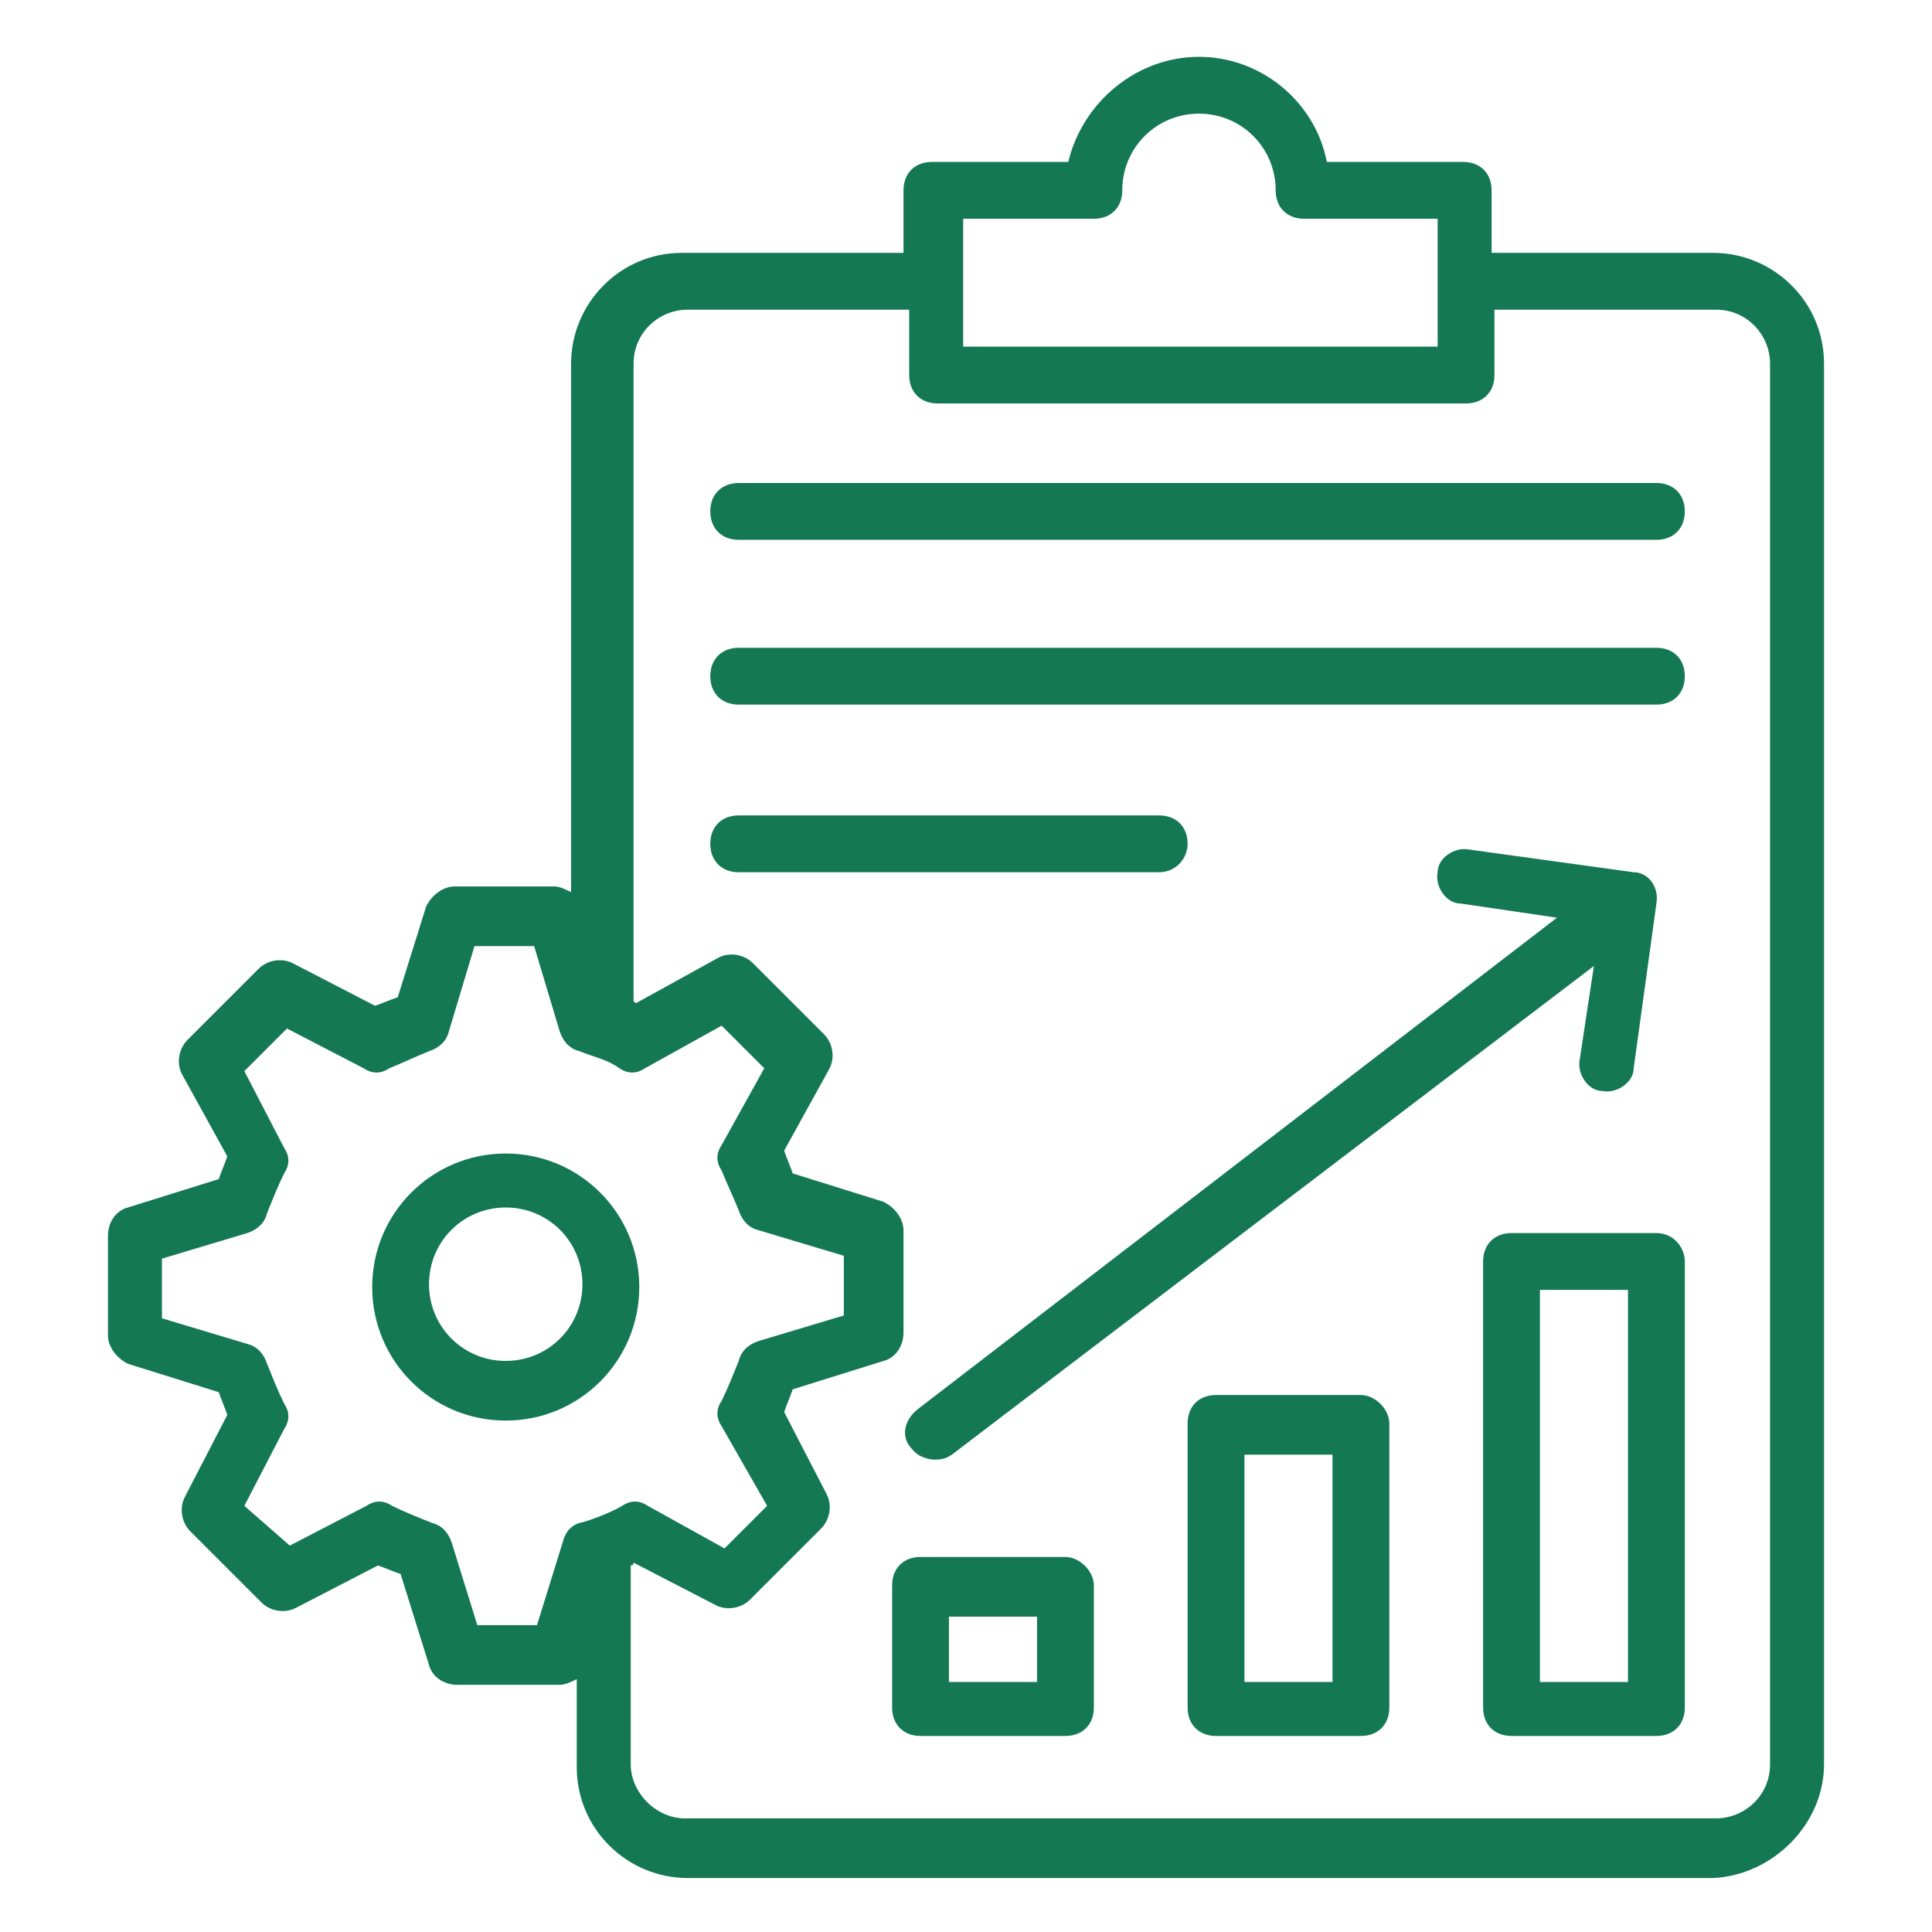 <?xml version="1.0" encoding="UTF-8"?> <svg xmlns="http://www.w3.org/2000/svg" width="68" height="68" viewBox="0 0 68 68" fill="none"><path d="M64.2 62.1V12.8C64.2 10.6 62.4 8.9 60.3 8.9H52.5V6.7C52.5 6.1 52.1 5.7 51.5 5.7H46.7C46.3 3.6 44.4 2 42.2 2C40 2 38.1 3.6 37.6 5.7H32.8C32.2 5.7 31.8 6.1 31.8 6.7V8.9H24C21.8 8.9 20.1 10.7 20.1 12.8V31.4C19.9 31.3 19.7 31.2 19.5 31.2H16C15.6 31.2 15.2 31.5 15 31.9L14 35.1C13.7 35.2 13.5 35.3 13.2 35.4L10.3 33.9C9.9 33.7 9.4 33.8 9.1 34.1L6.6 36.6C6.3 36.9 6.2 37.4 6.4 37.8L8 40.7C7.9 41 7.8 41.2 7.7 41.5L4.5 42.5C4.1 42.6 3.8 43 3.8 43.5V47C3.8 47.4 4.1 47.8 4.5 48L7.7 49C7.8 49.3 7.9 49.5 8 49.8L6.5 52.7C6.3 53.1 6.4 53.6 6.7 53.9L9.2 56.4C9.5 56.7 10 56.8 10.4 56.6L13.3 55.1C13.6 55.2 13.8 55.3 14.1 55.4L15.1 58.6C15.2 59 15.6 59.3 16.1 59.3H19.7C19.9 59.3 20.1 59.2 20.3 59.1V62.2C20.3 64.4 22.1 66.1 24.2 66.1H60.3C62.4 66 64.2 64.2 64.2 62.1ZM33.9 9.9V7.7H38.5C39.1 7.7 39.5 7.3 39.5 6.7C39.5 5.2 40.7 4 42.2 4C43.7 4 44.9 5.2 44.9 6.7C44.9 7.3 45.3 7.7 45.9 7.7H50.6V12.2H33.9V9.9ZM20.4 53.6C20.1 53.7 19.9 53.9 19.8 54.3L18.9 57.2H16.8L15.9 54.3C15.8 54 15.6 53.7 15.2 53.6C14.7 53.4 14.2 53.2 13.8 53C13.5 52.8 13.2 52.8 12.9 53L10.2 54.4L8.6 53L10 50.3C10.2 50 10.2 49.7 10 49.4C9.8 49 9.6 48.5 9.4 48C9.3 47.7 9.1 47.4 8.7 47.3L5.7 46.4V44.3L8.7 43.4C9 43.3 9.3 43.1 9.4 42.7C9.6 42.2 9.8 41.7 10 41.3C10.2 41 10.2 40.7 10 40.4L8.6 37.7L10.1 36.2L12.8 37.6C13.1 37.8 13.4 37.8 13.7 37.6C14.2 37.4 14.6 37.2 15.1 37C15.4 36.9 15.7 36.7 15.8 36.3L16.7 33.3H18.8L19.7 36.3C19.8 36.6 20 36.9 20.4 37C20.9 37.2 21.4 37.3 21.8 37.6C22.1 37.8 22.4 37.8 22.7 37.6L25.4 36.1L26.9 37.6L25.4 40.3C25.2 40.6 25.2 40.9 25.4 41.2C25.6 41.7 25.8 42.1 26 42.6C26.1 42.9 26.3 43.2 26.7 43.3L29.7 44.2V46.3L26.7 47.2C26.4 47.3 26.1 47.5 26 47.9C25.8 48.4 25.6 48.9 25.4 49.3C25.2 49.6 25.2 49.9 25.4 50.2L27 53L25.5 54.5L22.8 53C22.5 52.8 22.2 52.8 21.9 53C21.4 53.3 20.5 53.6 20.4 53.6ZM22.2 62.1V55.1C22.2 55.1 22.3 55.1 22.3 55L25.2 56.5C25.6 56.7 26.1 56.6 26.4 56.3L28.9 53.8C29.2 53.5 29.3 53 29.1 52.6L27.6 49.7C27.7 49.4 27.8 49.2 27.9 48.9L31.1 47.9C31.5 47.8 31.8 47.4 31.8 46.9V43.3C31.8 42.9 31.5 42.5 31.1 42.3L27.9 41.3C27.8 41 27.7 40.8 27.6 40.5L29.2 37.6C29.4 37.2 29.3 36.7 29 36.4L26.5 33.9C26.2 33.6 25.7 33.5 25.3 33.7L22.4 35.3C22.4 35.3 22.3 35.3 22.3 35.2V12.8C22.3 11.7 23.2 10.9 24.2 10.9H32V13.2C32 13.8 32.4 14.2 33 14.2H51.6C52.2 14.2 52.6 13.8 52.6 13.2V10.9H60.4C61.5 10.9 62.3 11.8 62.3 12.8V62.1C62.3 63.2 61.4 64 60.4 64H24.1C23.1 64 22.2 63.1 22.2 62.1Z" fill="#147854"></path><path d="M58.3 17H26C25.4 17 25 17.4 25 18C25 18.6 25.4 19 26 19H58.3C58.9 19 59.3 18.6 59.3 18C59.3 17.4 58.9 17 58.3 17ZM58.3 22.8H26C25.4 22.8 25 23.2 25 23.8C25 24.4 25.4 24.8 26 24.8H58.3C58.9 24.8 59.3 24.4 59.3 23.8C59.3 23.2 58.9 22.8 58.3 22.8ZM41.8 29.7C41.8 29.1 41.4 28.7 40.8 28.7H26C25.4 28.7 25 29.1 25 29.7C25 30.3 25.4 30.7 26 30.7H40.8C41.4 30.7 41.8 30.2 41.8 29.7ZM17.8 40.6C15.2 40.6 13.1 42.7 13.1 45.3C13.1 47.9 15.2 50 17.8 50C20.4 50 22.5 47.9 22.5 45.3C22.5 42.7 20.4 40.6 17.8 40.6ZM17.8 47.9C16.3 47.9 15.1 46.7 15.1 45.2C15.1 43.7 16.3 42.5 17.8 42.5C19.3 42.5 20.5 43.7 20.5 45.2C20.5 46.7 19.3 47.9 17.8 47.9ZM37.5 54.8H32.4C31.8 54.8 31.4 55.2 31.4 55.8V60.1C31.4 60.7 31.8 61.1 32.4 61.1H37.5C38.1 61.1 38.5 60.7 38.5 60.1V55.8C38.5 55.3 38 54.8 37.5 54.8ZM36.5 59.2H33.4V56.9H36.5V59.2ZM47.9 49.1H42.8C42.2 49.1 41.8 49.5 41.8 50.1V60.1C41.8 60.7 42.2 61.1 42.8 61.1H47.9C48.5 61.1 48.9 60.7 48.9 60.1V50.1C48.9 49.6 48.4 49.1 47.9 49.1ZM46.9 59.2H43.8V51.2H46.9V59.2ZM58.3 43.4H53.2C52.6 43.4 52.2 43.8 52.2 44.4V60.1C52.2 60.7 52.6 61.1 53.2 61.1H58.3C58.9 61.1 59.3 60.7 59.3 60.1V44.4C59.3 43.9 58.9 43.4 58.3 43.4ZM57.3 59.2H54.2V45.4H57.3V59.2ZM32.1 51C32.4 51.4 33.1 51.5 33.5 51.2L56.1 34L55.6 37.3C55.5 37.8 55.9 38.4 56.4 38.4C56.9 38.5 57.5 38.1 57.5 37.6L58.3 31.8C58.4 31.2 58 30.7 57.5 30.7L51.7 29.9C51.2 29.8 50.6 30.2 50.6 30.7C50.5 31.2 50.9 31.8 51.4 31.8L54.8 32.3L32.3 49.6C31.8 50 31.7 50.6 32.1 51Z" fill="#147854"></path></svg> 